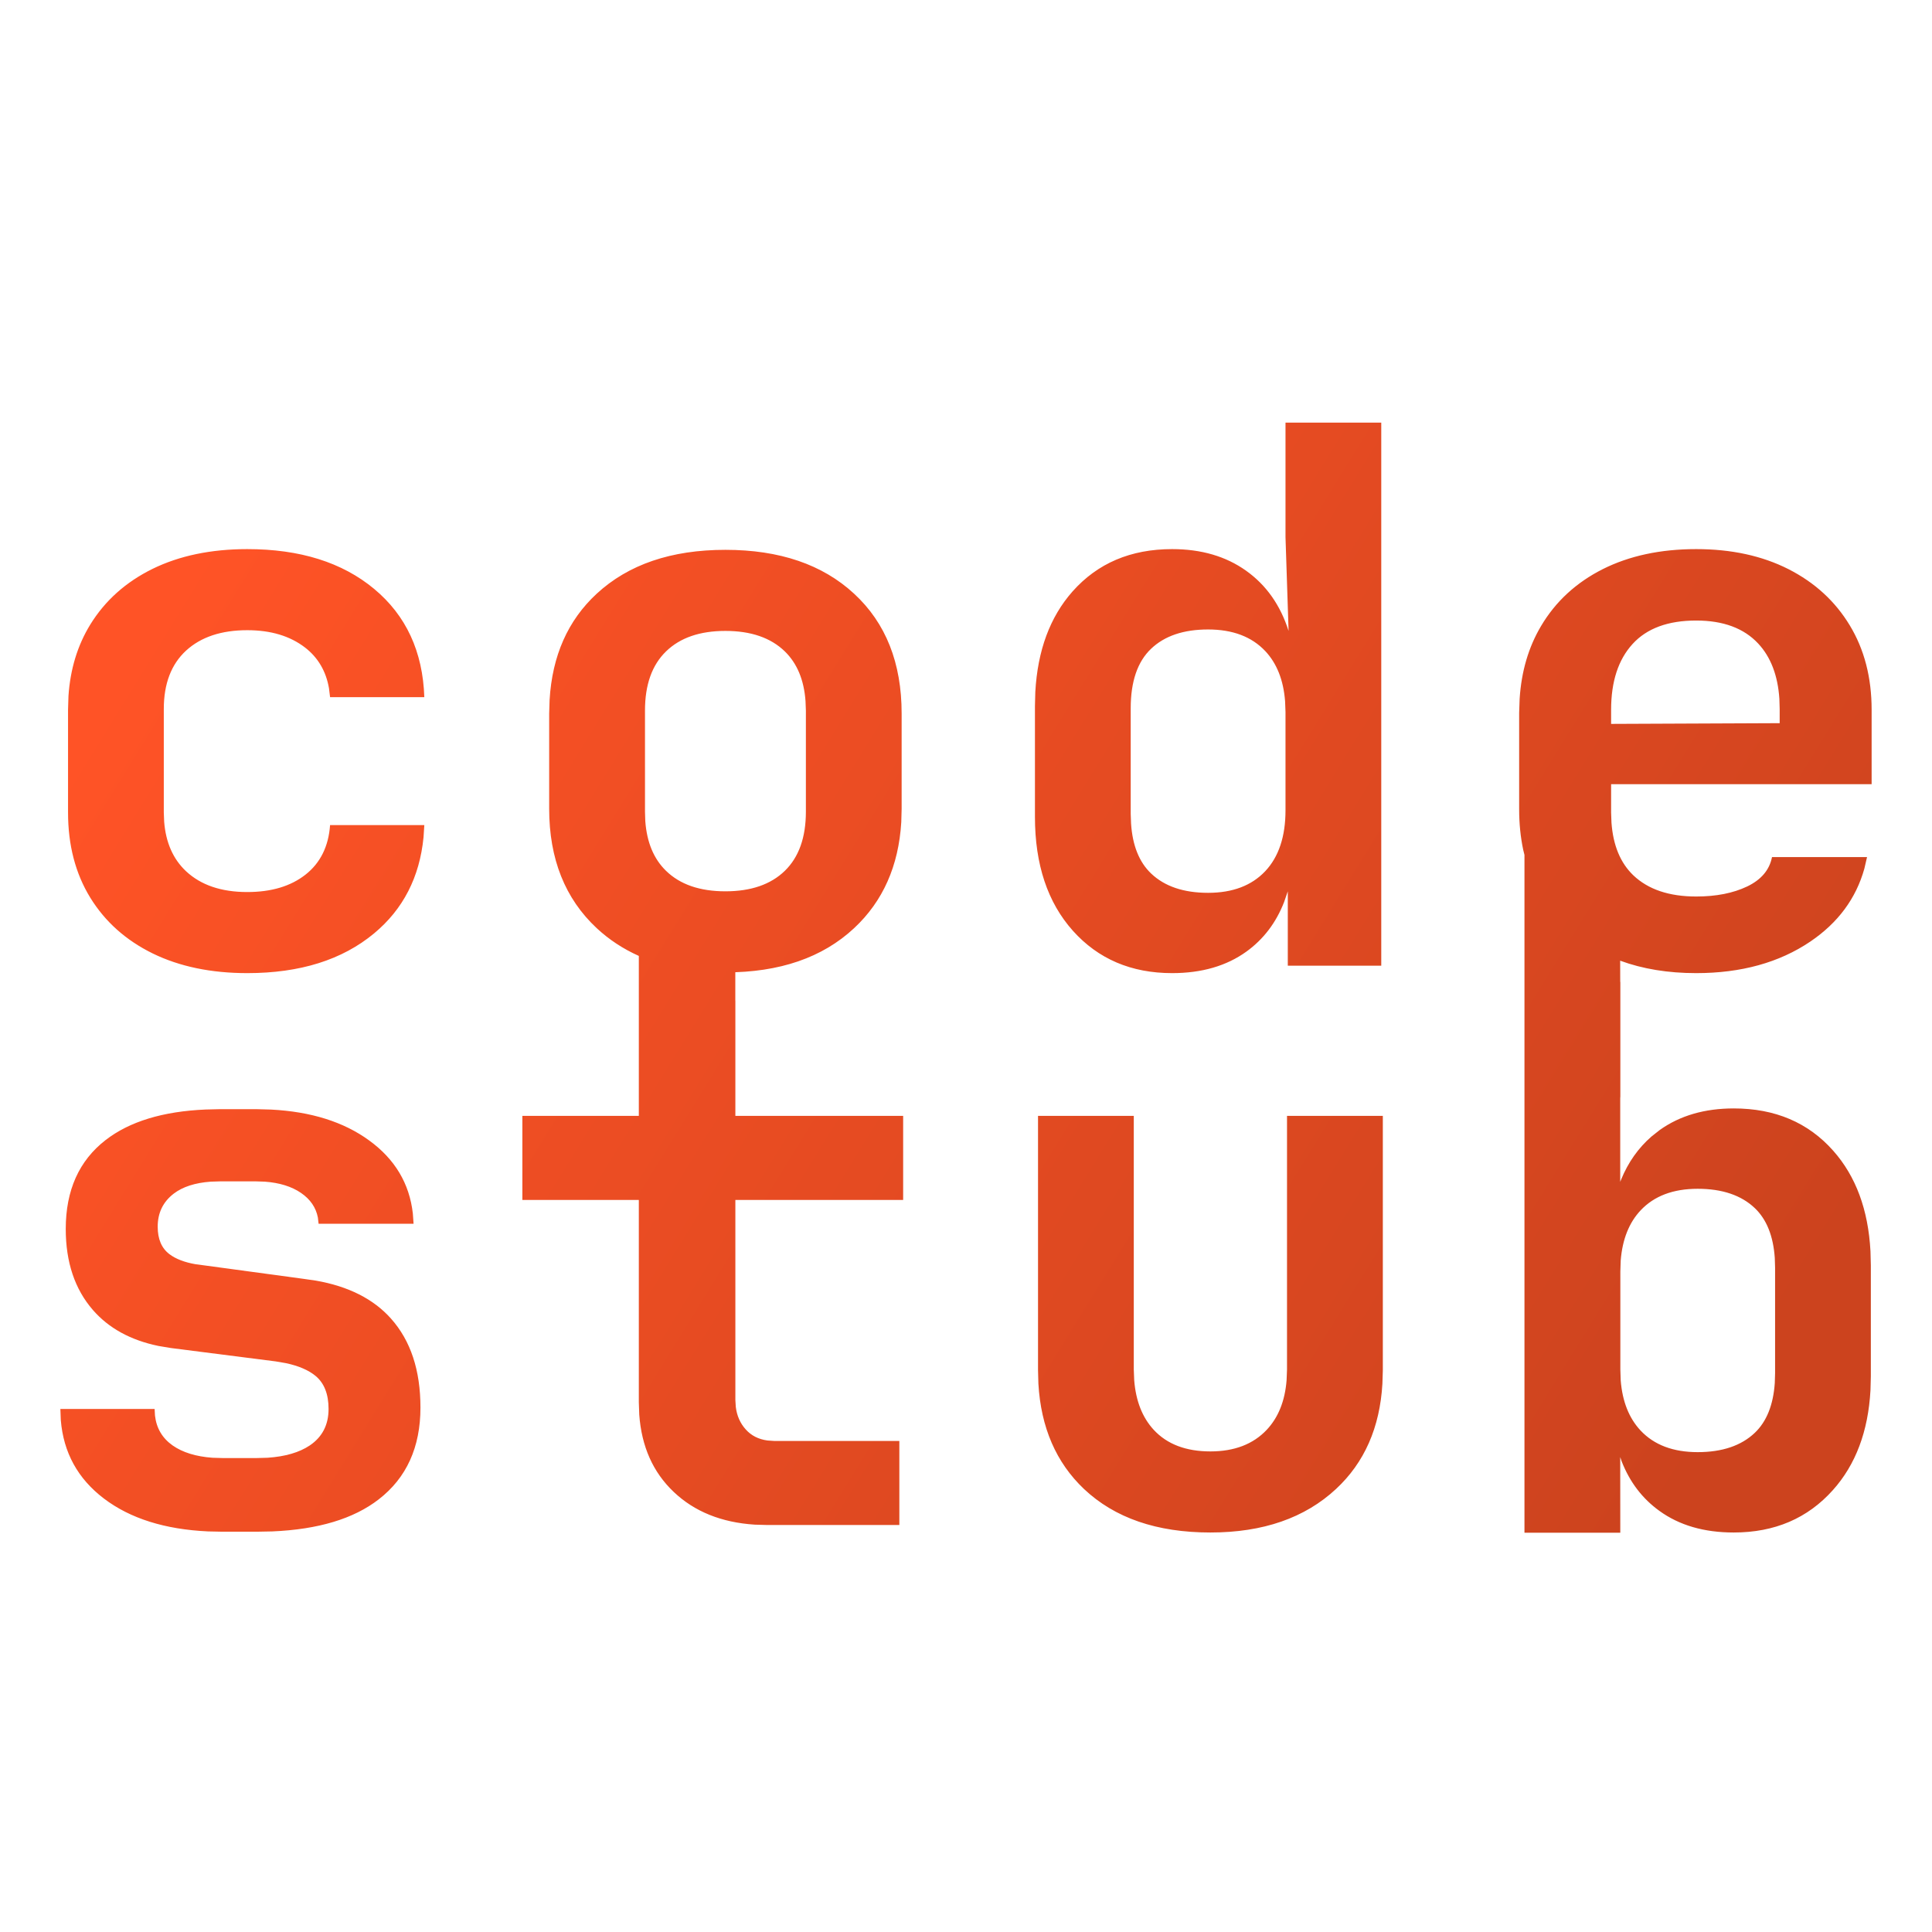 <?xml version="1.0" encoding="UTF-8"?>
<svg width="32px" height="32px" viewBox="0 0 32 32" version="1.1" xmlns="http://www.w3.org/2000/svg" xmlns:xlink="http://www.w3.org/1999/xlink">
    <title>Favicon</title>
    <defs>
        <linearGradient x1="0%" y1="31.217%" x2="100%" y2="68.783%" id="linearGradient-1">
            <stop stop-color="#FF5326" offset="0%"></stop>
            <stop stop-color="#CC431E" offset="100%"></stop>
        </linearGradient>
    </defs>
    <g id="Favicon" stroke="none" stroke-width="1" fill="none" fill-rule="evenodd">
        <g id="Group" transform="translate(1, 7)" fill="url(#linearGradient-1)" fill-rule="nonzero">
            <path d="M27.094,2.095 C27.678,2.095 28.187,2.206 28.623,2.427 C29.059,2.649 29.397,2.959 29.638,3.358 C29.879,3.756 30,4.222 30,4.756 L30,4.756 L30,5.989 L25.685,5.989 L25.685,6.457 L25.691,6.624 C25.718,7.002 25.839,7.293 26.053,7.498 C26.299,7.732 26.646,7.849 27.094,7.849 C27.424,7.849 27.705,7.794 27.938,7.683 C28.17,7.572 28.308,7.41 28.35,7.196 L28.35,7.196 L29.924,7.196 L29.88,7.386 C29.742,7.881 29.444,8.284 28.985,8.595 C28.469,8.944 27.838,9.118 27.094,9.118 C26.627,9.118 26.208,9.049 25.835,8.912 L25.836,9.264 L25.838,9.264 L25.838,11.162 L25.836,11.191 L25.836,12.575 L25.851,12.537 C25.968,12.251 26.136,12.014 26.354,11.824 L26.491,11.716 C26.825,11.478 27.234,11.359 27.716,11.359 C28.401,11.359 28.951,11.593 29.365,12.061 C29.739,12.483 29.944,13.037 29.981,13.725 L29.987,13.959 L29.987,15.795 L29.981,16.027 C29.943,16.708 29.736,17.259 29.359,17.68 C28.94,18.149 28.393,18.383 27.716,18.383 C27.225,18.383 26.815,18.264 26.485,18.025 C26.202,17.821 25.994,17.548 25.86,17.205 L25.836,17.134 L25.837,18.387 L24.25,18.387 L24.25,7.16 L24.229,7.075 C24.185,6.866 24.162,6.643 24.162,6.407 L24.162,6.407 L24.162,4.806 L24.17,4.574 C24.199,4.12 24.317,3.719 24.524,3.37 C24.765,2.963 25.106,2.649 25.546,2.427 C25.986,2.206 26.502,2.095 27.094,2.095 Z M17.779,11.482 L17.779,15.684 L17.786,15.861 C17.813,16.204 17.921,16.478 18.109,16.682 C18.329,16.92 18.642,17.04 19.048,17.04 C19.446,17.04 19.757,16.92 19.981,16.682 C20.173,16.478 20.283,16.204 20.31,15.861 L20.317,15.684 L20.317,11.482 L21.904,11.482 L21.904,15.696 L21.897,15.918 C21.855,16.644 21.599,17.225 21.129,17.662 C20.613,18.142 19.92,18.383 19.048,18.383 C18.16,18.383 17.462,18.142 16.954,17.662 C16.493,17.225 16.241,16.644 16.199,15.918 L16.193,15.696 L16.193,11.482 L17.779,11.482 Z M3.236,11.371 L3.49,11.378 C4.152,11.412 4.693,11.582 5.114,11.889 C5.541,12.199 5.782,12.603 5.838,13.1 L5.85,13.269 L4.277,13.269 L4.265,13.166 C4.233,13 4.14,12.864 3.985,12.758 C3.83,12.652 3.63,12.59 3.387,12.572 L3.236,12.567 L2.652,12.567 L2.49,12.572 C2.23,12.591 2.026,12.657 1.878,12.77 C1.701,12.906 1.612,13.088 1.612,13.318 C1.612,13.524 1.677,13.676 1.808,13.774 C1.913,13.853 2.057,13.908 2.241,13.94 L2.386,13.959 L4.023,14.181 L4.231,14.211 C4.771,14.305 5.186,14.515 5.476,14.84 C5.802,15.206 5.964,15.696 5.964,16.313 C5.964,16.97 5.734,17.477 5.273,17.834 C4.858,18.156 4.27,18.333 3.509,18.365 L3.249,18.37 L2.69,18.37 L2.447,18.365 C1.732,18.332 1.157,18.151 0.723,17.822 C0.289,17.493 0.051,17.059 0.007,16.521 L0,16.337 L1.561,16.337 L1.567,16.446 C1.591,16.656 1.689,16.821 1.859,16.941 C2.025,17.057 2.245,17.125 2.519,17.145 L2.69,17.15 L3.249,17.15 L3.432,17.145 C3.725,17.125 3.958,17.057 4.131,16.941 C4.338,16.801 4.442,16.6 4.442,16.337 C4.442,16.091 4.37,15.908 4.226,15.789 C4.111,15.694 3.947,15.623 3.735,15.578 L3.566,15.549 L1.827,15.327 L1.624,15.293 C1.164,15.198 0.802,15 0.539,14.698 C0.239,14.353 0.089,13.906 0.089,13.355 C0.089,12.715 0.309,12.224 0.749,11.883 C1.145,11.576 1.698,11.407 2.409,11.377 L2.652,11.371 L3.236,11.371 Z M11.015,2.107 C11.912,2.107 12.623,2.349 13.147,2.834 C13.672,3.319 13.934,3.98 13.934,4.818 L13.934,4.818 L13.934,6.395 L13.928,6.617 C13.884,7.343 13.624,7.928 13.147,8.373 C12.623,8.862 11.912,9.106 11.015,9.106 L11.179,9.101 L11.179,9.572 L11.18,9.572 L11.18,11.482 L13.959,11.482 L13.959,12.875 L11.18,12.875 L11.18,16.189 L11.187,16.303 C11.205,16.45 11.26,16.574 11.352,16.676 C11.443,16.778 11.563,16.839 11.711,16.859 L11.827,16.867 L13.896,16.867 L13.896,18.259 L11.713,18.259 L11.501,18.253 C10.948,18.217 10.501,18.036 10.159,17.711 C9.816,17.386 9.626,16.959 9.588,16.43 L9.581,16.226 L9.581,12.875 L7.652,12.875 L7.652,11.482 L9.581,11.482 L9.581,8.833 C9.32,8.716 9.087,8.563 8.883,8.373 C8.359,7.884 8.096,7.225 8.096,6.395 L8.096,6.395 L8.096,4.818 L8.103,4.594 C8.146,3.861 8.406,3.275 8.883,2.834 C9.408,2.349 10.118,2.107 11.015,2.107 Z M27.119,12.69 C26.713,12.69 26.398,12.809 26.174,13.047 C25.982,13.251 25.872,13.528 25.844,13.877 L25.838,14.058 L25.838,15.684 L25.844,15.865 C25.872,16.214 25.982,16.49 26.174,16.695 C26.398,16.933 26.713,17.052 27.119,17.052 C27.525,17.052 27.841,16.945 28.065,16.732 C28.261,16.545 28.371,16.27 28.396,15.907 L28.401,15.746 L28.401,13.996 L28.396,13.835 C28.371,13.472 28.261,13.197 28.065,13.01 C27.841,12.797 27.525,12.69 27.119,12.69 Z M3.096,2.095 C3.968,2.095 4.668,2.314 5.197,2.754 C5.725,3.193 6.003,3.791 6.028,4.547 L6.028,4.547 L4.467,4.547 L4.449,4.4 C4.4,4.117 4.268,3.893 4.055,3.727 C3.805,3.534 3.486,3.438 3.096,3.438 C2.665,3.438 2.327,3.551 2.081,3.777 C1.836,4.003 1.713,4.325 1.713,4.744 L1.713,4.744 L1.713,6.457 L1.719,6.609 C1.746,6.955 1.867,7.229 2.081,7.43 C2.327,7.66 2.665,7.775 3.096,7.775 C3.494,7.775 3.816,7.679 4.061,7.486 C4.306,7.293 4.442,7.019 4.467,6.666 L4.467,6.666 L6.028,6.666 L6.015,6.868 C5.95,7.529 5.677,8.06 5.197,8.459 C4.668,8.899 3.968,9.118 3.096,9.118 C2.496,9.118 1.973,9.009 1.529,8.792 C1.085,8.574 0.74,8.266 0.495,7.868 C0.25,7.469 0.127,6.999 0.127,6.457 L0.127,6.457 L0.127,4.756 L0.134,4.528 C0.164,4.081 0.285,3.687 0.495,3.345 C0.74,2.947 1.085,2.639 1.529,2.421 C1.973,2.204 2.496,2.095 3.096,2.095 Z M21.878,0 L21.878,8.995 L20.33,8.995 L20.33,7.763 L20.269,7.94 C20.136,8.283 19.927,8.557 19.645,8.761 C19.315,8.999 18.904,9.118 18.414,9.118 C17.737,9.118 17.189,8.884 16.77,8.416 C16.352,7.948 16.142,7.319 16.142,6.531 L16.142,6.531 L16.142,4.695 L16.148,4.461 C16.186,3.773 16.391,3.219 16.764,2.797 C17.179,2.329 17.728,2.095 18.414,2.095 C18.896,2.095 19.304,2.214 19.638,2.452 C19.973,2.69 20.207,3.023 20.343,3.45 L20.343,3.45 L20.292,1.898 L20.292,0 L21.878,0 Z M19.01,3.426 C18.604,3.426 18.289,3.532 18.065,3.746 C17.841,3.959 17.728,4.288 17.728,4.732 L17.728,4.732 L17.728,6.481 L17.734,6.642 C17.758,7.005 17.869,7.28 18.065,7.467 C18.289,7.681 18.604,7.788 19.01,7.788 C19.416,7.788 19.731,7.668 19.956,7.43 C20.18,7.192 20.292,6.855 20.292,6.42 L20.292,6.42 L20.292,4.793 L20.285,4.613 C20.258,4.264 20.148,3.987 19.956,3.783 C19.731,3.545 19.416,3.426 19.01,3.426 Z M11.015,3.45 C10.592,3.45 10.264,3.563 10.032,3.789 C9.799,4.015 9.683,4.341 9.683,4.769 L9.683,4.769 L9.683,6.444 L9.688,6.6 C9.714,6.952 9.828,7.226 10.032,7.424 C10.264,7.65 10.592,7.763 11.015,7.763 C11.438,7.763 11.766,7.65 11.999,7.424 C12.231,7.198 12.348,6.872 12.348,6.444 L12.348,6.444 L12.348,4.769 L12.342,4.613 C12.317,4.261 12.202,3.987 11.999,3.789 C11.766,3.563 11.438,3.45 11.015,3.45 Z M27.094,3.278 C26.629,3.278 26.277,3.407 26.041,3.666 C25.804,3.925 25.685,4.288 25.685,4.756 L25.685,4.756 L25.685,4.99 L28.477,4.978 L28.477,4.744 L28.472,4.573 C28.446,4.187 28.329,3.882 28.122,3.66 C27.885,3.405 27.542,3.278 27.094,3.278 Z" id="Combined-Shape"></path>
        </g>
    </g>
</svg>